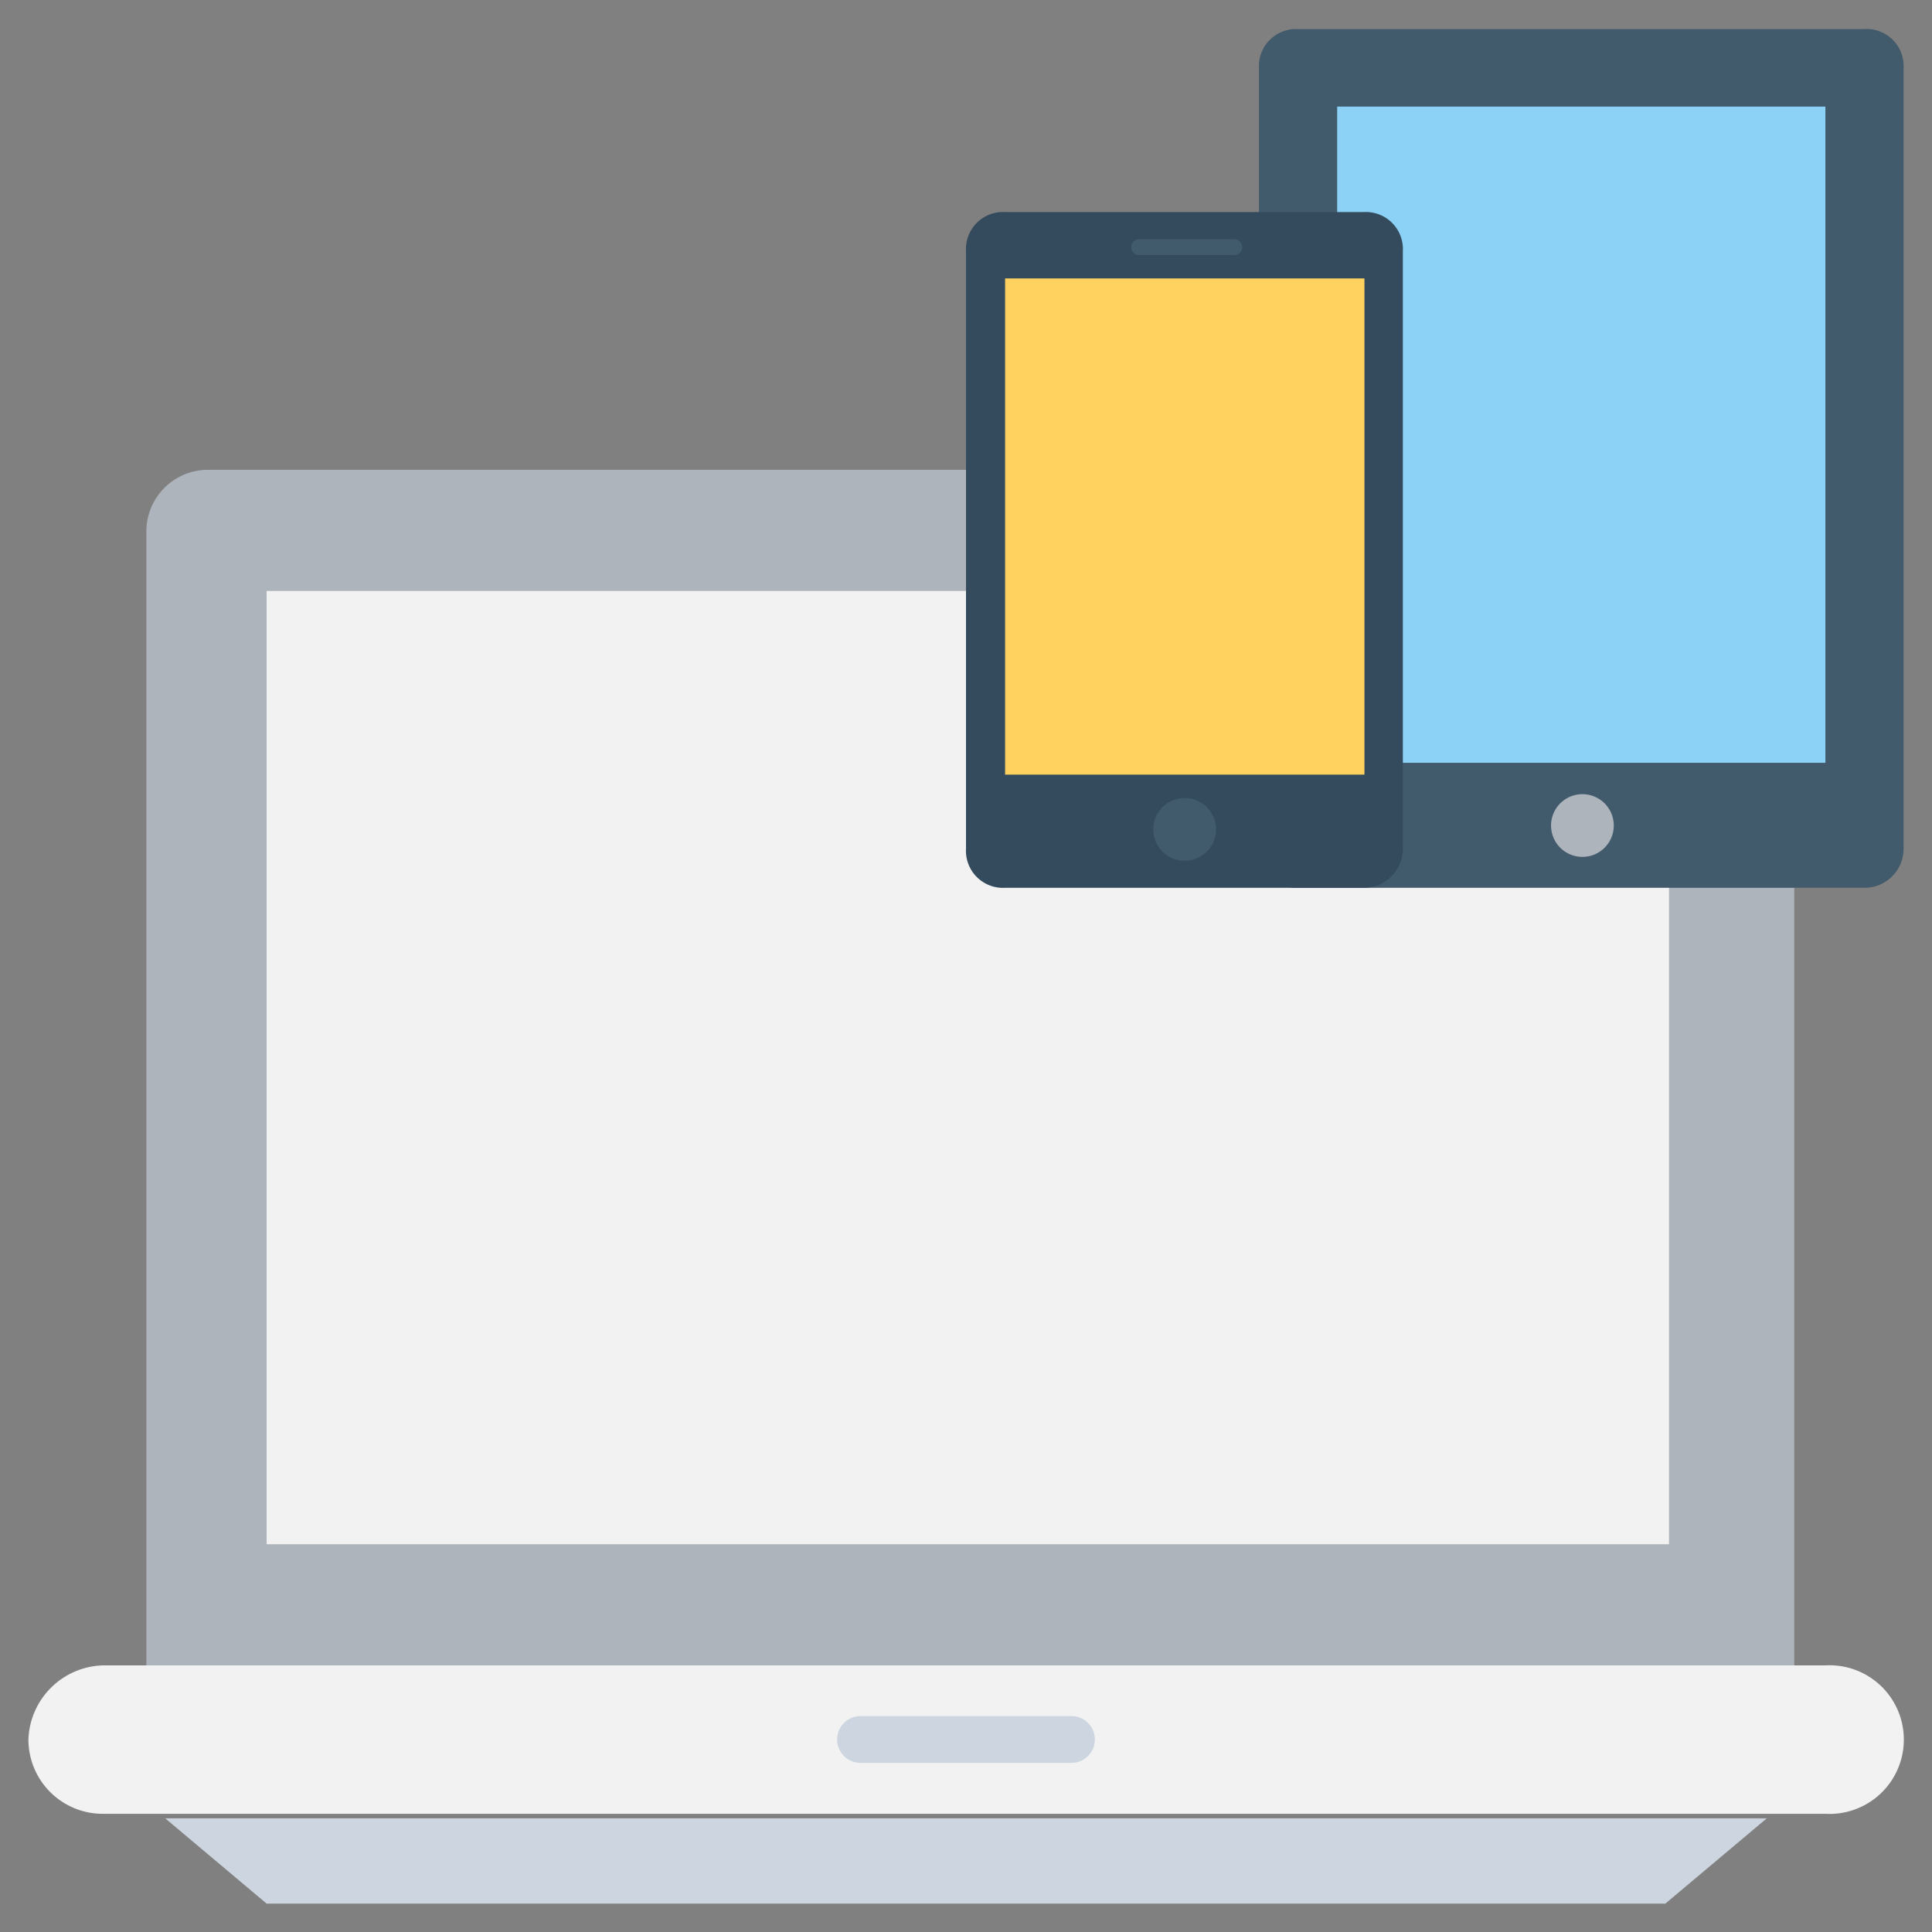 <?xml version="1.0" encoding="UTF-8"?> <svg xmlns="http://www.w3.org/2000/svg" id="Layer_1" data-name="Layer 1" viewBox="0 0 85 85"><rect x="0" y="0" width="85" height="85" fill="#808080" stroke="none"/><defs><style>.cls-1{fill:#adb4bb;}.cls-2{fill:#f2f2f2;}.cls-3{fill:#cdd6e0;}.cls-4{fill:#415a6c;}.cls-5{fill:#8cd2f6;}.cls-6{fill:#344b5e;}.cls-7{fill:#ffd25f;}</style></defs><title>NewWebsite-Icons</title><path class="cls-1" d="M78.94,73.27V23.42a2.72,2.72,0,0,0-2.75-2.75h-67a2.71,2.71,0,0,0-2.75,2.75V73.27Zm0,0"></path><rect class="cls-2" x="11.73" y="26" width="61.7" height="41.94"></rect><path class="cls-2" d="M1.25,76.53A3.27,3.27,0,0,0,4.52,79.8H80.31a3.27,3.27,0,1,0,0-6.53H4.52a3.38,3.38,0,0,0-3.27,3.26Zm0,0"></path><path class="cls-3" d="M73.27,83.75H11.73L7.27,80H77.73Zm0,0"></path><path class="cls-3" d="M47.14,77.56H37.86a1,1,0,0,1,0-2.06h9.28a1,1,0,0,1,0,2.06Zm0,0"></path><path class="cls-4" d="M82,39.06H57.11a1.63,1.63,0,0,1-1.72-1.72V3a1.63,1.63,0,0,1,1.72-1.72H82A1.63,1.63,0,0,1,83.75,3V37.34A1.72,1.72,0,0,1,82,39.06Zm0,0"></path><rect class="cls-5" x="58.83" y="4.69" width="21.48" height="28.87"></rect><path class="cls-1" d="M71,36.31a1.38,1.38,0,1,1-1.37-1.37A1.38,1.38,0,0,1,71,36.31Zm0,0"></path><path class="cls-6" d="M60,39.06H44.22a1.63,1.63,0,0,1-1.72-1.72V11.05a1.63,1.63,0,0,1,1.72-1.72H60a1.63,1.63,0,0,1,1.72,1.72V37.34A1.72,1.72,0,0,1,60,39.06Zm0,0"></path><rect class="cls-7" x="44.22" y="12.25" width="15.81" height="21.83"></rect><path class="cls-4" d="M54.36,11.22h-4.3a.35.35,0,0,1,0-.69h4.3a.35.35,0,0,1,0,.69Zm0,0"></path><path class="cls-4" d="M53.5,36.48a1.38,1.38,0,1,1-1.38-1.37,1.38,1.38,0,0,1,1.38,1.37Zm0,0"></path></svg> 
